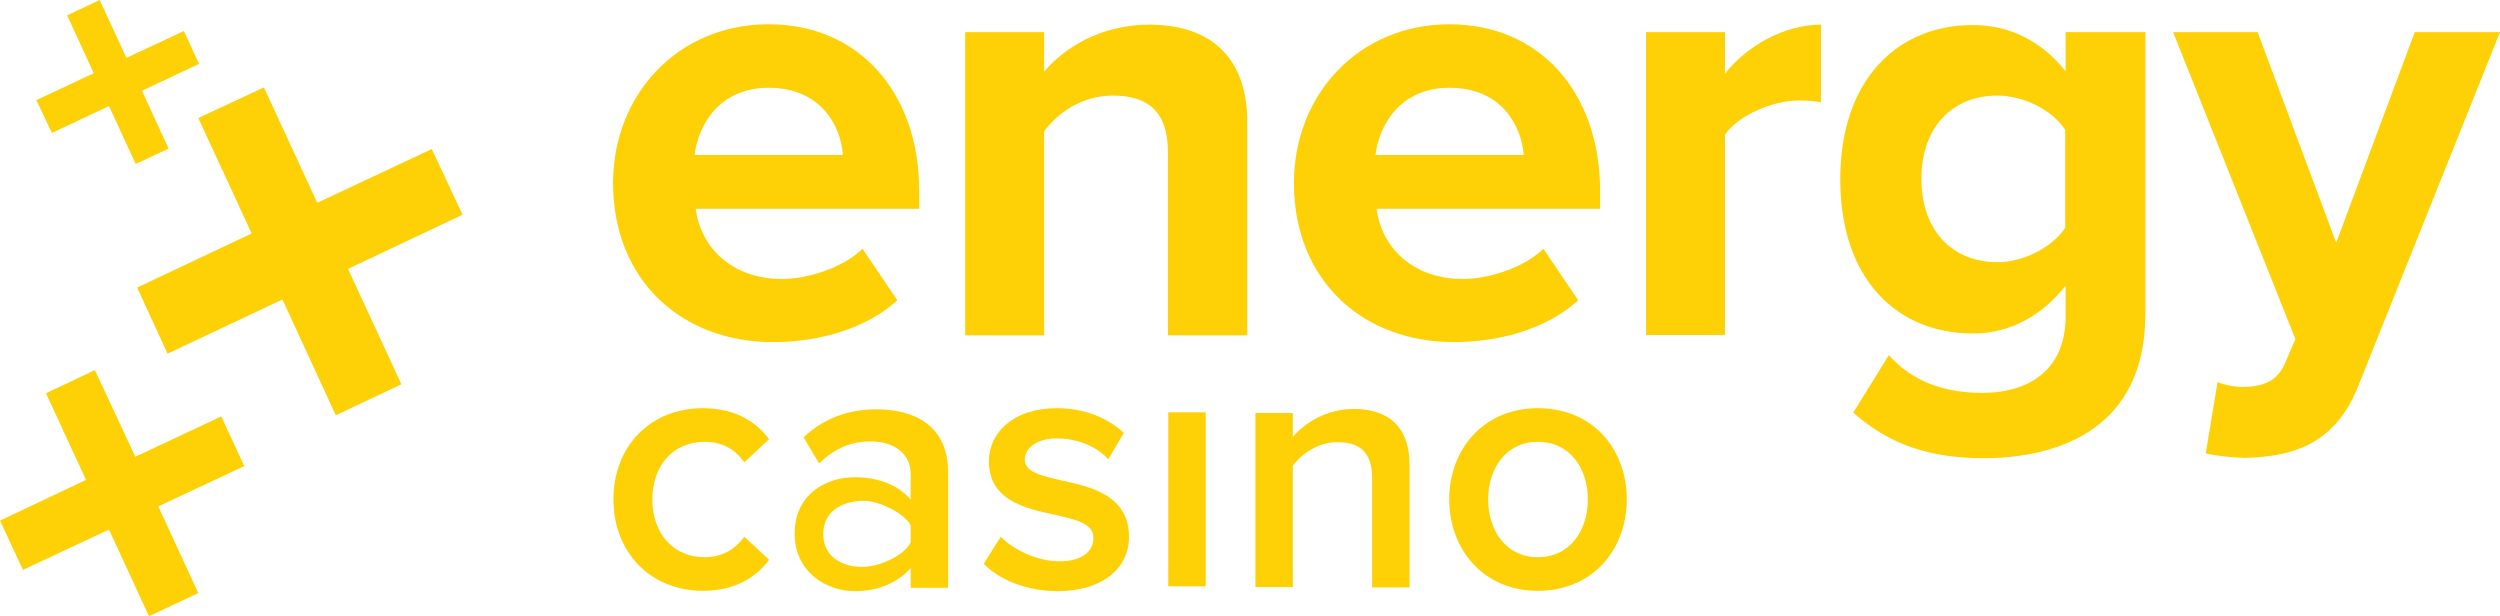 <svg width="142" height="35" viewBox="0 0 142 35" fill="none" xmlns="http://www.w3.org/2000/svg">
<path d="M34.821 10.394C34.821 5.409 38.463 1.379 43.663 1.379C48.758 1.379 52.211 5.218 52.211 10.861V11.858H39.516C39.79 14.021 41.537 15.846 44.421 15.846C45.874 15.846 47.895 15.209 48.99 14.127L50.969 17.055C49.263 18.624 46.59 19.43 43.937 19.43C38.737 19.452 34.821 15.93 34.821 10.394ZM43.663 4.985C40.863 4.985 39.663 7.085 39.453 8.803H47.874C47.769 7.17 46.632 4.985 43.663 4.985Z" fill="#FDD106"/>
<path d="M66.337 19.027V8.633C66.337 6.236 65.095 5.43 63.2 5.43C61.432 5.43 60.063 6.427 59.306 7.467V19.048H54.821V1.824H59.306V4.073C60.4 2.757 62.484 1.4 65.284 1.4C69.032 1.4 70.842 3.542 70.842 6.894V19.048H66.337V19.027Z" fill="#FDD106"/>
<path d="M73.495 10.394C73.495 5.409 77.137 1.379 82.337 1.379C87.432 1.379 90.885 5.218 90.885 10.861V11.858H78.19C78.463 14.021 80.211 15.846 83.095 15.846C84.548 15.846 86.569 15.209 87.663 14.127L89.642 17.055C87.937 18.624 85.263 19.43 82.611 19.43C77.411 19.452 73.495 15.93 73.495 10.394ZM82.337 4.985C79.537 4.985 78.337 7.085 78.127 8.803H86.548C86.421 7.17 85.306 4.985 82.337 4.985Z" fill="#FDD106"/>
<path d="M93.495 19.027V1.824H97.979V4.179C99.179 2.651 101.306 1.4 103.432 1.4V5.812C103.116 5.748 102.695 5.706 102.19 5.706C100.695 5.706 98.716 6.554 97.979 7.657V19.027H93.495Z" fill="#FDD106"/>
<path d="M105.263 23.439L107.284 20.172C108.653 21.7 110.463 22.315 112.632 22.315C114.779 22.315 117.326 21.36 117.326 17.966V16.227C115.979 17.945 114.147 18.942 112.063 18.942C107.79 18.942 104.526 15.909 104.526 10.181C104.526 4.56 107.747 1.421 112.063 1.421C114.105 1.421 115.958 2.312 117.326 4.051V1.824H121.853V17.86C121.853 24.415 116.842 26.027 112.632 26.027C109.684 26.006 107.411 25.327 105.263 23.439ZM117.305 12.939V7.381C116.568 6.236 114.926 5.43 113.453 5.43C110.905 5.43 109.137 7.212 109.137 10.16C109.137 13.109 110.905 14.891 113.453 14.891C114.947 14.891 116.568 14.042 117.305 12.939Z" fill="#FDD106"/>
<path d="M125.958 21.7C126.337 21.87 126.947 21.976 127.368 21.976C128.526 21.976 129.305 21.658 129.747 20.724L130.379 19.261L123.432 1.824H128.232L132.695 13.788L137.158 1.824H142L133.979 21.849C132.716 25.094 130.442 25.942 127.516 26.006C126.99 26.006 125.853 25.9 125.284 25.752L125.958 21.7Z" fill="#FDD106"/>
<path d="M24.526 8.464L18.021 11.518L14.989 4.964L11.263 6.703L14.294 13.258L7.789 16.334L9.515 20.088L16.042 17.012L19.073 23.588L22.8 21.828L19.768 15.273L26.273 12.197L24.526 8.464Z" fill="#FDD106"/>
<path d="M7.684 25.942L5.389 21.021L2.611 22.336L4.884 27.257L0 29.57L1.305 32.37L6.189 30.079L8.463 35L11.263 33.685L8.989 28.763L13.874 26.473L12.568 23.651L7.684 25.942Z" fill="#FDD106"/>
<path d="M10.442 1.761L7.179 3.288L5.663 0L3.811 0.87L5.327 4.158L2.063 5.685L2.948 7.552L6.19 6.024L7.706 9.312L9.579 8.442L8.063 5.155L11.306 3.627L10.442 1.761Z" fill="#FDD106"/>
<path d="M34.842 28.361C34.842 25.37 36.926 23.185 39.916 23.185C41.831 23.185 42.989 24.012 43.684 24.946L42.273 26.261C41.726 25.476 40.968 25.094 40.021 25.094C38.231 25.094 37.052 26.452 37.052 28.361C37.052 30.291 38.231 31.649 40.021 31.649C40.968 31.649 41.726 31.246 42.273 30.482L43.684 31.797C42.989 32.73 41.831 33.558 39.916 33.558C36.947 33.558 34.842 31.373 34.842 28.361Z" fill="#FDD106"/>
<path d="M51.726 33.324V32.264C50.989 33.112 49.852 33.579 48.547 33.579C46.947 33.579 45.137 32.497 45.137 30.312C45.137 28.043 46.947 27.109 48.547 27.109C49.874 27.109 51.01 27.533 51.726 28.382V26.918C51.726 25.773 50.8 25.073 49.431 25.073C48.337 25.073 47.389 25.476 46.526 26.324L45.642 24.839C46.779 23.758 48.21 23.248 49.768 23.248C51.937 23.248 53.852 24.161 53.852 26.833V33.388H51.726V33.324ZM51.726 30.8V29.846C51.41 29.188 49.979 28.445 49.053 28.445C47.852 28.445 46.758 29.039 46.758 30.333C46.758 31.627 47.852 32.221 49.053 32.2C50.084 32.158 51.41 31.5 51.726 30.8Z" fill="#FDD106"/>
<path d="M55.874 32.031L56.842 30.482C57.537 31.203 58.885 31.882 60.169 31.882C61.453 31.882 62.106 31.331 62.106 30.546C62.106 29.718 61.074 29.506 59.874 29.23C58.19 28.87 56.169 28.403 56.169 26.197C56.169 24.585 57.558 23.185 60.021 23.185C61.685 23.185 62.948 23.779 63.832 24.585L62.948 26.091C62.358 25.412 61.264 24.903 60.042 24.903C58.927 24.903 58.211 25.412 58.211 26.112C58.211 26.834 59.179 27.024 60.337 27.3C62.042 27.661 64.127 28.17 64.127 30.503C64.127 32.243 62.674 33.579 60.042 33.579C58.4 33.558 56.885 33.028 55.874 32.031Z" fill="#FDD106"/>
<path d="M68.485 23.419H66.358V33.303H68.485V23.419Z" fill="#FDD106"/>
<path d="M77.937 33.324V27.151C77.937 25.624 77.158 25.115 75.958 25.115C74.864 25.115 73.937 25.773 73.432 26.451V33.345H71.306V23.46H73.432V24.818C74.085 24.033 75.348 23.227 76.885 23.227C78.99 23.227 80.064 24.372 80.064 26.409V33.366H77.937V33.324Z" fill="#FDD106"/>
<path d="M82.315 28.361C82.315 25.54 84.252 23.185 87.347 23.185C90.505 23.185 92.4 25.54 92.4 28.361C92.4 31.203 90.484 33.558 87.347 33.558C84.252 33.558 82.315 31.203 82.315 28.361ZM90.189 28.361C90.189 26.621 89.179 25.094 87.347 25.094C85.537 25.094 84.526 26.621 84.526 28.361C84.526 30.121 85.537 31.649 87.347 31.649C89.179 31.649 90.189 30.121 90.189 28.361Z" fill="#FDD106"/>
</svg>
